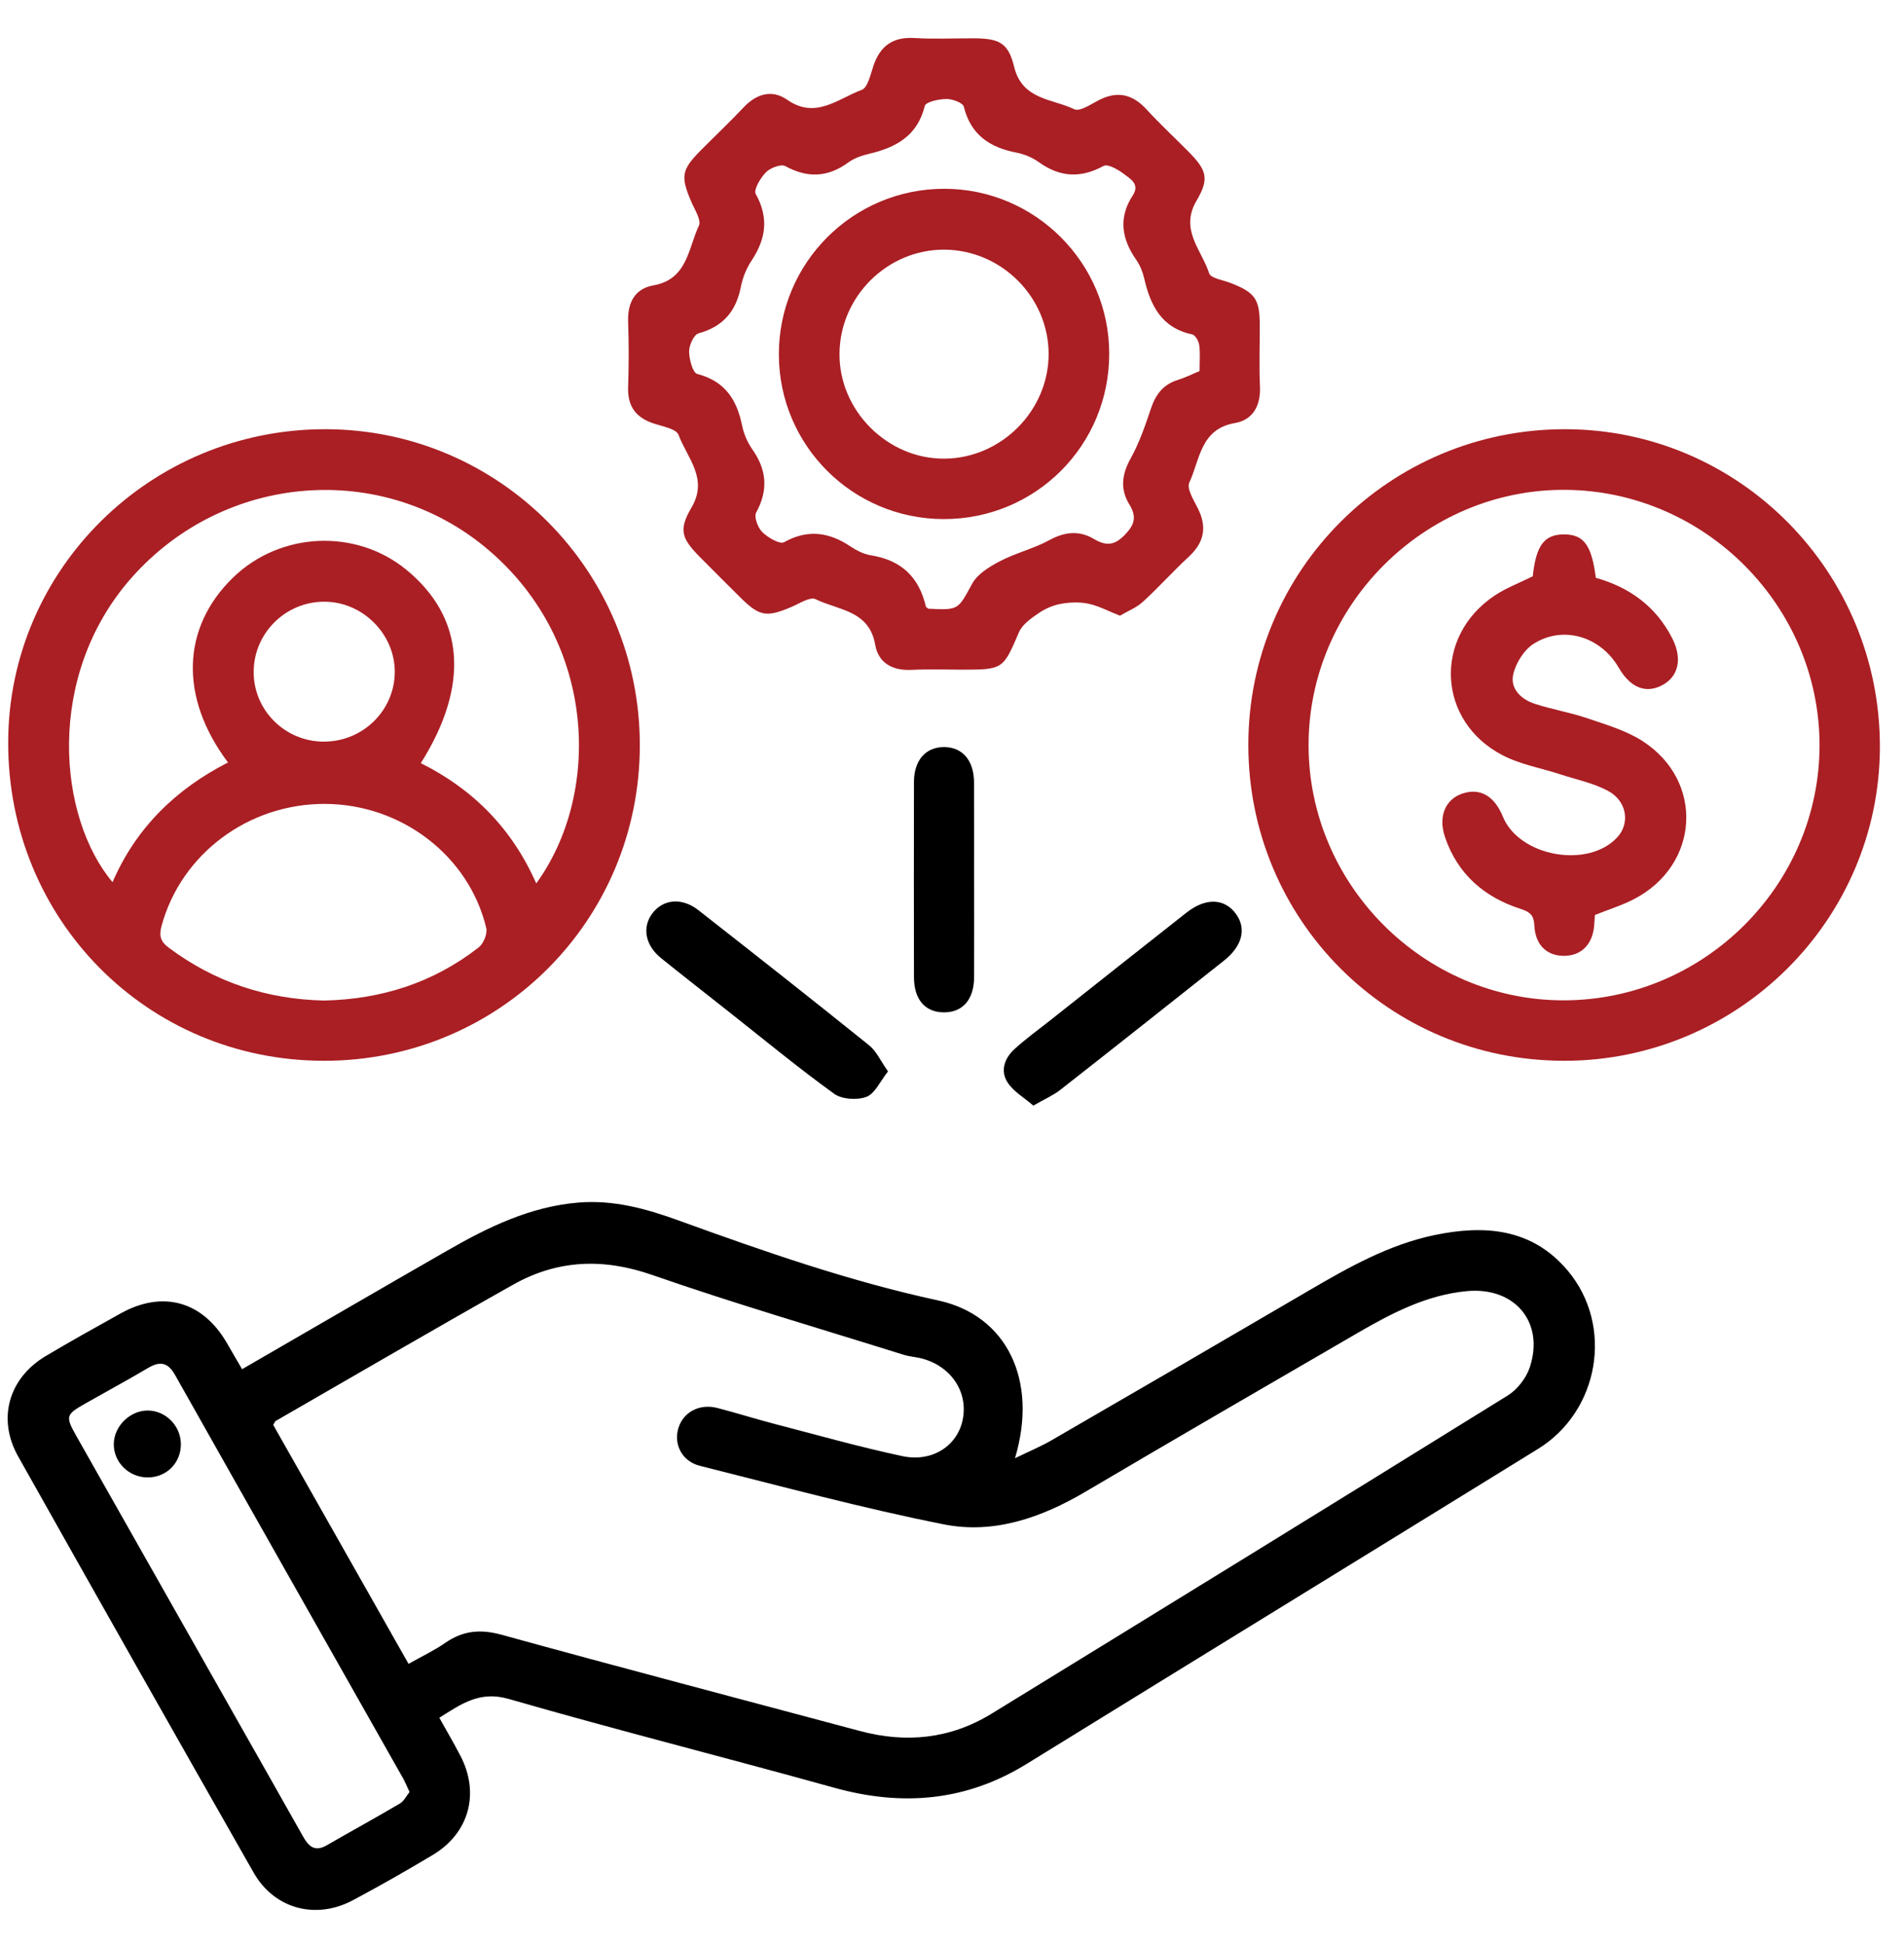 <svg width="47" height="48" viewBox="0 0 47 48" fill="none" xmlns="http://www.w3.org/2000/svg">
<g clip-path="url(#clip0_1339_370)">
<path d="M5.974 33.806C7.683 32.818 9.361 31.84 11.045 30.874C12.053 30.296 13.086 29.79 14.276 29.691C15.149 29.619 15.955 29.843 16.76 30.136C18.861 30.897 20.967 31.634 23.161 32.108C24.85 32.474 25.633 34.075 25.055 36.003C25.408 35.831 25.693 35.713 25.957 35.56C28.081 34.33 30.204 33.096 32.322 31.856C33.297 31.286 34.279 30.733 35.398 30.496C36.644 30.234 37.822 30.323 38.703 31.376C39.84 32.734 39.479 34.839 37.966 35.773C33.763 38.369 29.55 40.952 25.347 43.548C23.845 44.476 22.267 44.605 20.587 44.137C17.915 43.393 15.223 42.715 12.557 41.946C11.84 41.74 11.39 42.068 10.845 42.411C11.025 42.734 11.203 43.038 11.365 43.349C11.848 44.274 11.582 45.259 10.684 45.797C10.036 46.185 9.378 46.56 8.711 46.916C7.795 47.403 6.773 47.132 6.262 46.236C4.314 42.816 2.376 39.389 0.448 35.958C-0.075 35.028 0.215 34.024 1.131 33.479C1.741 33.117 2.361 32.77 2.982 32.425C4.016 31.852 4.997 32.126 5.593 33.146C5.716 33.357 5.839 33.569 5.976 33.805L5.974 33.806ZM10.085 41.08C10.406 40.898 10.714 40.754 10.989 40.563C11.429 40.257 11.859 40.217 12.384 40.362C15.325 41.173 18.277 41.948 21.225 42.737C22.37 43.044 23.463 42.933 24.479 42.309C28.73 39.698 32.979 37.085 37.217 34.455C37.457 34.306 37.678 34.02 37.765 33.751C38.128 32.639 37.387 31.769 36.213 31.877C35.217 31.97 34.355 32.421 33.513 32.91C31.269 34.213 29.026 35.513 26.791 36.832C25.706 37.472 24.533 37.882 23.299 37.636C21.276 37.234 19.28 36.693 17.278 36.191C16.831 36.079 16.624 35.656 16.747 35.256C16.869 34.861 17.269 34.648 17.711 34.763C18.173 34.882 18.63 35.028 19.091 35.148C20.15 35.423 21.205 35.723 22.274 35.951C23.019 36.11 23.641 35.689 23.766 35.043C23.901 34.348 23.461 33.711 22.721 33.532C22.586 33.5 22.444 33.492 22.313 33.451C20.24 32.801 18.153 32.193 16.102 31.479C14.891 31.057 13.765 31.101 12.67 31.716C10.707 32.821 8.76 33.957 6.807 35.082C6.785 35.095 6.775 35.13 6.744 35.179C7.848 37.127 8.956 39.086 10.085 41.08ZM10.109 44.242C10.04 44.096 10 43.996 9.948 43.903C8.073 40.586 6.194 37.272 4.324 33.952C4.143 33.63 3.947 33.601 3.649 33.778C3.145 34.077 2.629 34.355 2.119 34.645C1.619 34.928 1.608 34.965 1.891 35.466C3.273 37.91 4.658 40.353 6.041 42.796C6.519 43.641 7 44.486 7.476 45.334C7.612 45.578 7.764 45.733 8.063 45.561C8.663 45.214 9.273 44.882 9.871 44.528C9.974 44.467 10.036 44.334 10.11 44.243L10.109 44.242Z" fill="black"/>
<path d="M7.979 26.19C3.63 26.181 0.188 22.698 0.202 18.319C0.215 14.046 3.726 10.587 8.042 10.597C12.33 10.605 15.798 14.099 15.794 18.405C15.789 22.739 12.315 26.2 7.979 26.191V26.19ZM13.237 21.811C14.836 19.614 14.747 15.872 12.061 13.581C9.46 11.361 5.538 11.663 3.238 14.275C1.105 16.699 1.434 20.183 2.778 21.78C3.358 20.439 4.342 19.482 5.628 18.825C4.42 17.216 4.482 15.494 5.754 14.259C6.918 13.13 8.779 13.044 10.027 14.064C11.468 15.242 11.601 16.916 10.388 18.842C11.675 19.485 12.637 20.45 13.237 21.811V21.811ZM8.002 24.703C9.411 24.672 10.698 24.265 11.818 23.389C11.936 23.297 12.036 23.053 12.003 22.913C11.577 21.129 9.91 19.856 8.026 19.848C6.132 19.84 4.472 21.085 3.989 22.857C3.923 23.103 3.958 23.243 4.165 23.398C5.304 24.248 6.581 24.672 8.003 24.703H8.002ZM7.993 18.31C8.956 18.312 9.739 17.544 9.745 16.594C9.749 15.655 8.953 14.857 8.007 14.856C7.052 14.853 6.268 15.628 6.262 16.581C6.255 17.532 7.032 18.309 7.993 18.311V18.31Z" fill="#AA1F24"/>
<path d="M27.644 15.201C27.355 15.087 27.121 14.959 26.871 14.906C26.652 14.86 26.411 14.868 26.189 14.908C25.996 14.943 25.8 15.028 25.638 15.139C25.454 15.266 25.236 15.416 25.154 15.608C24.763 16.519 24.764 16.534 23.753 16.534C23.335 16.534 22.917 16.518 22.501 16.539C22.029 16.563 21.682 16.367 21.604 15.918C21.457 15.065 20.687 15.067 20.131 14.793C19.997 14.728 19.735 14.901 19.539 14.984C18.918 15.249 18.747 15.221 18.266 14.742C17.937 14.416 17.609 14.088 17.283 13.759C16.827 13.298 16.742 13.088 17.069 12.532C17.493 11.813 16.96 11.306 16.751 10.739C16.693 10.581 16.33 10.525 16.099 10.443C15.679 10.293 15.491 10.012 15.505 9.563C15.523 9.022 15.525 8.48 15.505 7.94C15.489 7.471 15.673 7.127 16.129 7.046C16.973 6.896 16.986 6.133 17.252 5.572C17.318 5.435 17.146 5.173 17.063 4.978C16.796 4.352 16.822 4.192 17.304 3.707C17.652 3.356 18.012 3.016 18.351 2.656C18.669 2.317 19.054 2.2 19.43 2.462C20.135 2.955 20.686 2.434 21.269 2.22C21.42 2.165 21.489 1.838 21.561 1.623C21.728 1.133 22.042 0.906 22.573 0.939C23.05 0.969 23.53 0.945 24.009 0.946C24.655 0.947 24.887 1.043 25.034 1.649C25.233 2.47 25.975 2.434 26.518 2.697C26.65 2.761 26.919 2.581 27.107 2.482C27.573 2.234 27.955 2.32 28.307 2.706C28.63 3.059 28.982 3.386 29.32 3.726C29.779 4.189 29.866 4.398 29.538 4.952C29.112 5.671 29.664 6.172 29.848 6.748C29.888 6.872 30.192 6.914 30.378 6.987C30.977 7.22 31.095 7.383 31.097 8.014C31.099 8.524 31.079 9.034 31.102 9.543C31.124 10.015 30.927 10.369 30.483 10.445C29.628 10.592 29.621 11.354 29.358 11.914C29.288 12.061 29.465 12.345 29.567 12.547C29.803 13.014 29.725 13.396 29.34 13.751C28.953 14.106 28.604 14.501 28.216 14.855C28.056 15.003 27.838 15.087 27.643 15.203L27.644 15.201ZM29.611 9.163C29.611 8.918 29.63 8.715 29.602 8.518C29.59 8.421 29.503 8.271 29.427 8.256C28.676 8.096 28.4 7.548 28.246 6.88C28.209 6.718 28.142 6.55 28.048 6.415C27.685 5.897 27.604 5.373 27.962 4.825C28.143 4.546 27.905 4.419 27.752 4.302C27.607 4.19 27.348 4.039 27.242 4.097C26.674 4.406 26.164 4.377 25.644 4.004C25.485 3.89 25.286 3.806 25.094 3.769C24.433 3.642 23.964 3.33 23.791 2.633C23.767 2.536 23.509 2.442 23.36 2.444C23.175 2.446 22.853 2.515 22.829 2.614C22.647 3.356 22.116 3.643 21.448 3.799C21.271 3.841 21.084 3.906 20.939 4.012C20.434 4.38 19.936 4.402 19.385 4.101C19.279 4.044 19.014 4.145 18.907 4.254C18.771 4.393 18.597 4.685 18.656 4.79C18.983 5.379 18.907 5.899 18.552 6.435C18.427 6.624 18.334 6.851 18.29 7.073C18.173 7.678 17.856 8.063 17.244 8.23C17.129 8.261 17.01 8.522 17.011 8.677C17.012 8.87 17.099 9.203 17.212 9.233C17.895 9.41 18.189 9.866 18.319 10.508C18.361 10.714 18.453 10.927 18.574 11.099C18.93 11.606 18.966 12.103 18.666 12.655C18.607 12.762 18.707 13.027 18.816 13.136C18.954 13.272 19.248 13.445 19.354 13.387C19.944 13.059 20.467 13.139 21 13.495C21.151 13.596 21.33 13.685 21.507 13.712C22.249 13.831 22.688 14.252 22.855 14.975C22.861 14.997 22.898 15.012 22.918 15.029C23.677 15.068 23.646 15.051 24 14.408C24.132 14.169 24.426 13.99 24.683 13.856C25.076 13.651 25.522 13.545 25.911 13.332C26.29 13.126 26.643 13.094 27.004 13.307C27.296 13.48 27.504 13.475 27.762 13.209C28.01 12.955 28.064 12.758 27.878 12.455C27.649 12.082 27.689 11.716 27.908 11.322C28.123 10.936 28.27 10.508 28.411 10.086C28.528 9.737 28.715 9.491 29.076 9.38C29.251 9.326 29.417 9.242 29.611 9.161V9.163Z" fill="#AA1F24"/>
<path d="M38.599 26.19C34.278 26.185 30.808 22.704 30.815 18.378C30.821 14.067 34.317 10.591 38.639 10.597C42.933 10.602 46.412 14.118 46.405 18.442C46.397 22.72 42.897 26.196 38.599 26.191V26.19ZM38.59 24.698C42.062 24.701 44.919 21.853 44.915 18.392C44.91 14.949 42.072 12.109 38.624 12.094C35.168 12.08 32.298 14.944 32.302 18.404C32.306 21.849 35.148 24.695 38.59 24.698V24.698Z" fill="#AA1F24"/>
<path d="M25.507 27.296C25.282 27.102 25.027 26.955 24.879 26.736C24.682 26.444 24.795 26.129 25.042 25.902C25.315 25.652 25.617 25.435 25.908 25.205C27.035 24.313 28.16 23.419 29.29 22.531C29.763 22.159 30.226 22.178 30.507 22.561C30.775 22.925 30.668 23.357 30.214 23.717C28.87 24.782 27.527 25.848 26.176 26.906C26 27.044 25.788 27.135 25.506 27.298L25.507 27.296Z" fill="black"/>
<path d="M21.92 26.453C21.726 26.697 21.599 27 21.389 27.08C21.159 27.167 20.783 27.144 20.589 27.004C19.701 26.361 18.854 25.662 17.993 24.982C17.435 24.541 16.875 24.104 16.321 23.658C15.93 23.344 15.846 22.902 16.097 22.56C16.363 22.198 16.829 22.15 17.24 22.472C18.651 23.577 20.06 24.686 21.456 25.81C21.634 25.953 21.736 26.191 21.92 26.452V26.453Z" fill="black"/>
<path d="M24.046 21.773C24.046 22.561 24.049 23.348 24.045 24.136C24.041 24.681 23.76 24.998 23.298 24.995C22.836 24.992 22.563 24.679 22.561 24.126C22.558 22.521 22.558 20.914 22.561 19.308C22.562 18.769 22.852 18.442 23.307 18.445C23.76 18.448 24.041 18.775 24.044 19.318C24.048 20.136 24.045 20.955 24.045 21.773L24.046 21.773Z" fill="black"/>
<path d="M4.465 35.652C4.469 36.111 4.12 36.469 3.661 36.477C3.188 36.485 2.799 36.105 2.809 35.643C2.819 35.207 3.211 34.824 3.646 34.825C4.089 34.826 4.461 35.202 4.465 35.651V35.652Z" fill="black"/>
<path d="M27.381 8.727C27.385 10.996 25.565 12.818 23.295 12.816C21.05 12.814 19.231 10.999 19.226 8.756C19.221 6.493 21.052 4.658 23.313 4.661C25.551 4.663 27.378 6.49 27.381 8.727ZM25.885 8.739C25.884 7.336 24.72 6.172 23.312 6.164C21.909 6.157 20.738 7.314 20.723 8.723C20.707 10.135 21.907 11.337 23.319 11.324C24.72 11.312 25.886 10.137 25.885 8.739Z" fill="#AA1F24"/>
<path d="M37.836 14.229C37.917 13.463 38.121 13.192 38.613 13.194C39.096 13.197 39.29 13.46 39.393 14.266C40.223 14.499 40.88 14.973 41.281 15.763C41.536 16.267 41.433 16.713 41.019 16.924C40.616 17.13 40.242 16.974 39.957 16.484C39.514 15.717 38.586 15.429 37.854 15.898C37.615 16.051 37.412 16.379 37.352 16.661C37.279 17.008 37.553 17.27 37.887 17.377C38.31 17.515 38.754 17.589 39.175 17.731C39.639 17.889 40.127 18.03 40.534 18.289C42.08 19.275 41.96 21.361 40.329 22.202C40.03 22.356 39.704 22.457 39.371 22.59C39.365 22.668 39.36 22.759 39.352 22.851C39.313 23.31 39.045 23.588 38.631 23.599C38.194 23.611 37.898 23.339 37.875 22.85C37.864 22.603 37.774 22.517 37.544 22.443C36.641 22.154 35.98 21.584 35.669 20.666C35.498 20.159 35.677 19.737 36.096 19.594C36.532 19.446 36.887 19.647 37.097 20.16C37.499 21.149 39.202 21.456 39.924 20.671C40.239 20.329 40.164 19.783 39.702 19.531C39.344 19.336 38.926 19.252 38.532 19.123C38.051 18.965 37.534 18.877 37.091 18.647C35.474 17.808 35.377 15.72 36.892 14.706C37.171 14.519 37.494 14.399 37.836 14.228V14.229Z" fill="#AA1F24"/>
</g>
<defs>
<clipPath id="clip0_1339_370">
<rect width="46.216" height="46.221" fill="white" transform="translate(0.188 0.935)"/>
</clipPath>
</defs>
</svg>
